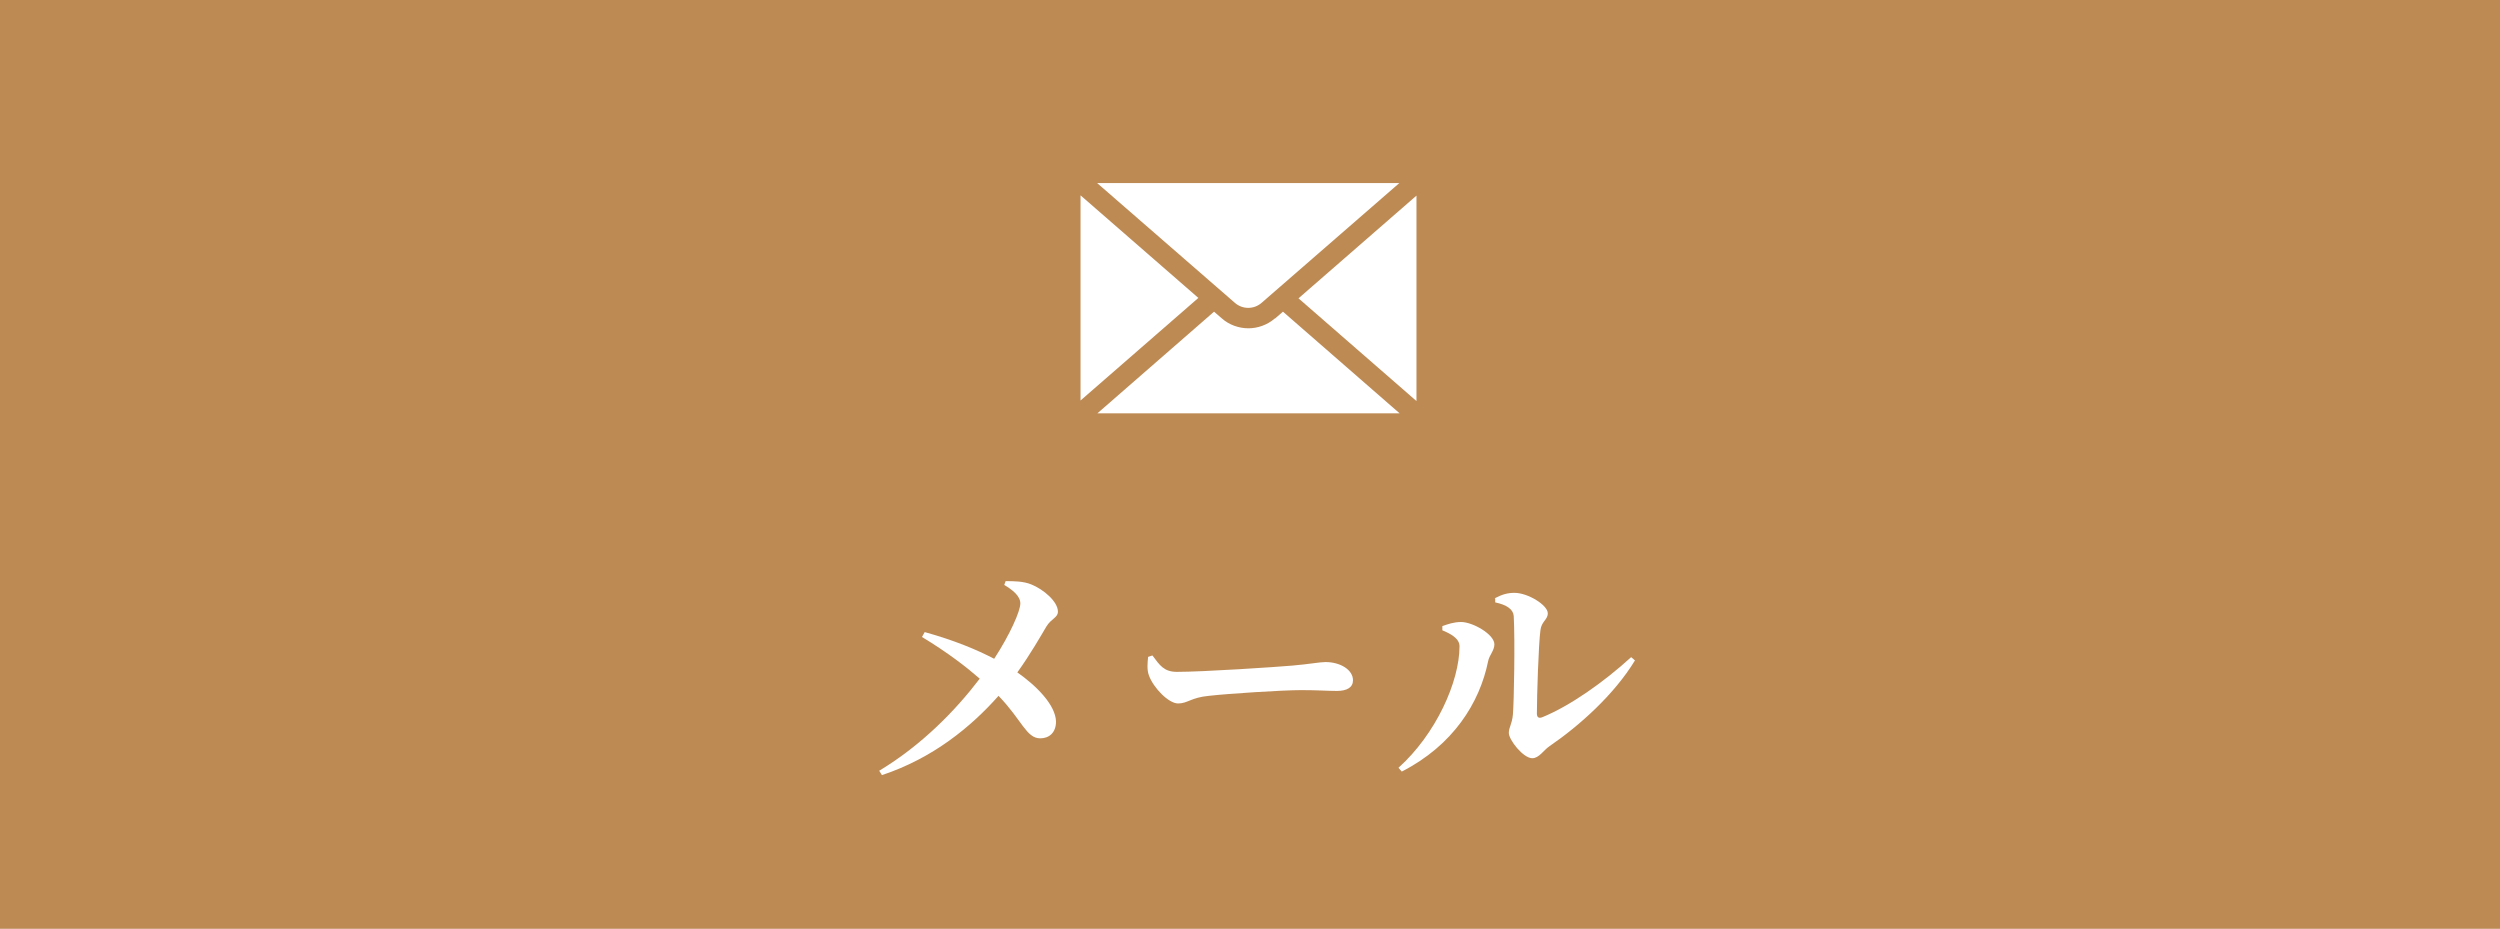 <?xml version="1.0" encoding="UTF-8"?>
<svg id="_レイヤー_2" data-name="レイヤー 2" xmlns="http://www.w3.org/2000/svg" viewBox="0 0 91.76 34.09">
  <defs>
    <style>
      .cls-1 {
        fill: #fff;
      }

      .cls-2 {
        fill: #bd8a54;
      }
    </style>
  </defs>
  <g id="_レイヤー_1-2" data-name="レイヤー 1">
    <g>
      <rect class="cls-2" width="91.76" height="34.09"/>
      <g>
        <path class="cls-1" d="M36.91,21.33c.29,0,.65,0,.94.12.45.18.98.63.98,1,0,.22-.24.25-.42.54-.19.32-.6,1.04-1.07,1.69.7.49,1.4,1.19,1.42,1.8,0,.41-.25.62-.58.62-.51,0-.67-.67-1.53-1.56-1.01,1.14-2.41,2.29-4.28,2.91l-.1-.16c1.56-.94,2.8-2.21,3.69-3.38-.47-.41-1.16-.95-2.12-1.53l.1-.18c1.08.3,1.92.65,2.55.98.58-.89.96-1.75.96-2.03s-.29-.5-.59-.68l.05-.14Z"/>
        <path class="cls-1" d="M42.3,24.06c.27.36.42.6.9.6.96,0,3.68-.18,4.23-.23.6-.05,1.01-.13,1.22-.13.54,0,1.01.28,1.01.67,0,.26-.22.39-.59.39s-.68-.03-1.31-.03c-.68,0-2.7.13-3.39.21-.65.06-.78.28-1.13.28s-.91-.58-1.07-1.03c-.08-.21-.05-.47-.03-.68l.15-.05Z"/>
        <path class="cls-1" d="M52.94,23.13v-.15c.2-.07.42-.15.69-.15.42,0,1.22.45,1.22.82,0,.23-.19.4-.23.62-.31,1.53-1.29,3.09-3.17,4.05l-.12-.14c1.37-1.23,2.24-3.16,2.24-4.46,0-.29-.33-.46-.64-.59ZM54.86,21.96c.29-.15.48-.2.73-.2.49,0,1.22.45,1.22.75,0,.24-.23.29-.27.62-.07.52-.13,2.42-.13,3.06,0,.14.07.19.21.13,1-.41,2.23-1.27,3.25-2.2l.14.12c-.76,1.25-2.03,2.39-3.14,3.15-.21.14-.38.44-.63.44-.33,0-.86-.67-.86-.93,0-.21.12-.32.15-.68.04-.44.08-2.74.03-3.61-.02-.25-.26-.41-.68-.5v-.15Z"/>
      </g>
      <g>
        <path class="cls-1" d="M46.79,11.69c-.28.24-.63.36-.97.36s-.7-.12-.97-.36l-.29-.25-4.28,3.73h11.09l-4.28-3.73-.29.25Z"/>
        <path class="cls-1" d="M51.99,14.64v-7.39s0-.05,0-.07l-4.33,3.77,4.33,3.77s0-.05,0-.07Z"/>
        <path class="cls-1" d="M43.99,10.94l-4.33-3.77s0,.05,0,.07v7.39s0,.05,0,.07l4.33-3.77Z"/>
        <path class="cls-1" d="M46.3,11.12l5.06-4.4h-11.09l5.06,4.4c.28.24.69.24.97,0Z"/>
      </g>
    </g>
  </g>
</svg>